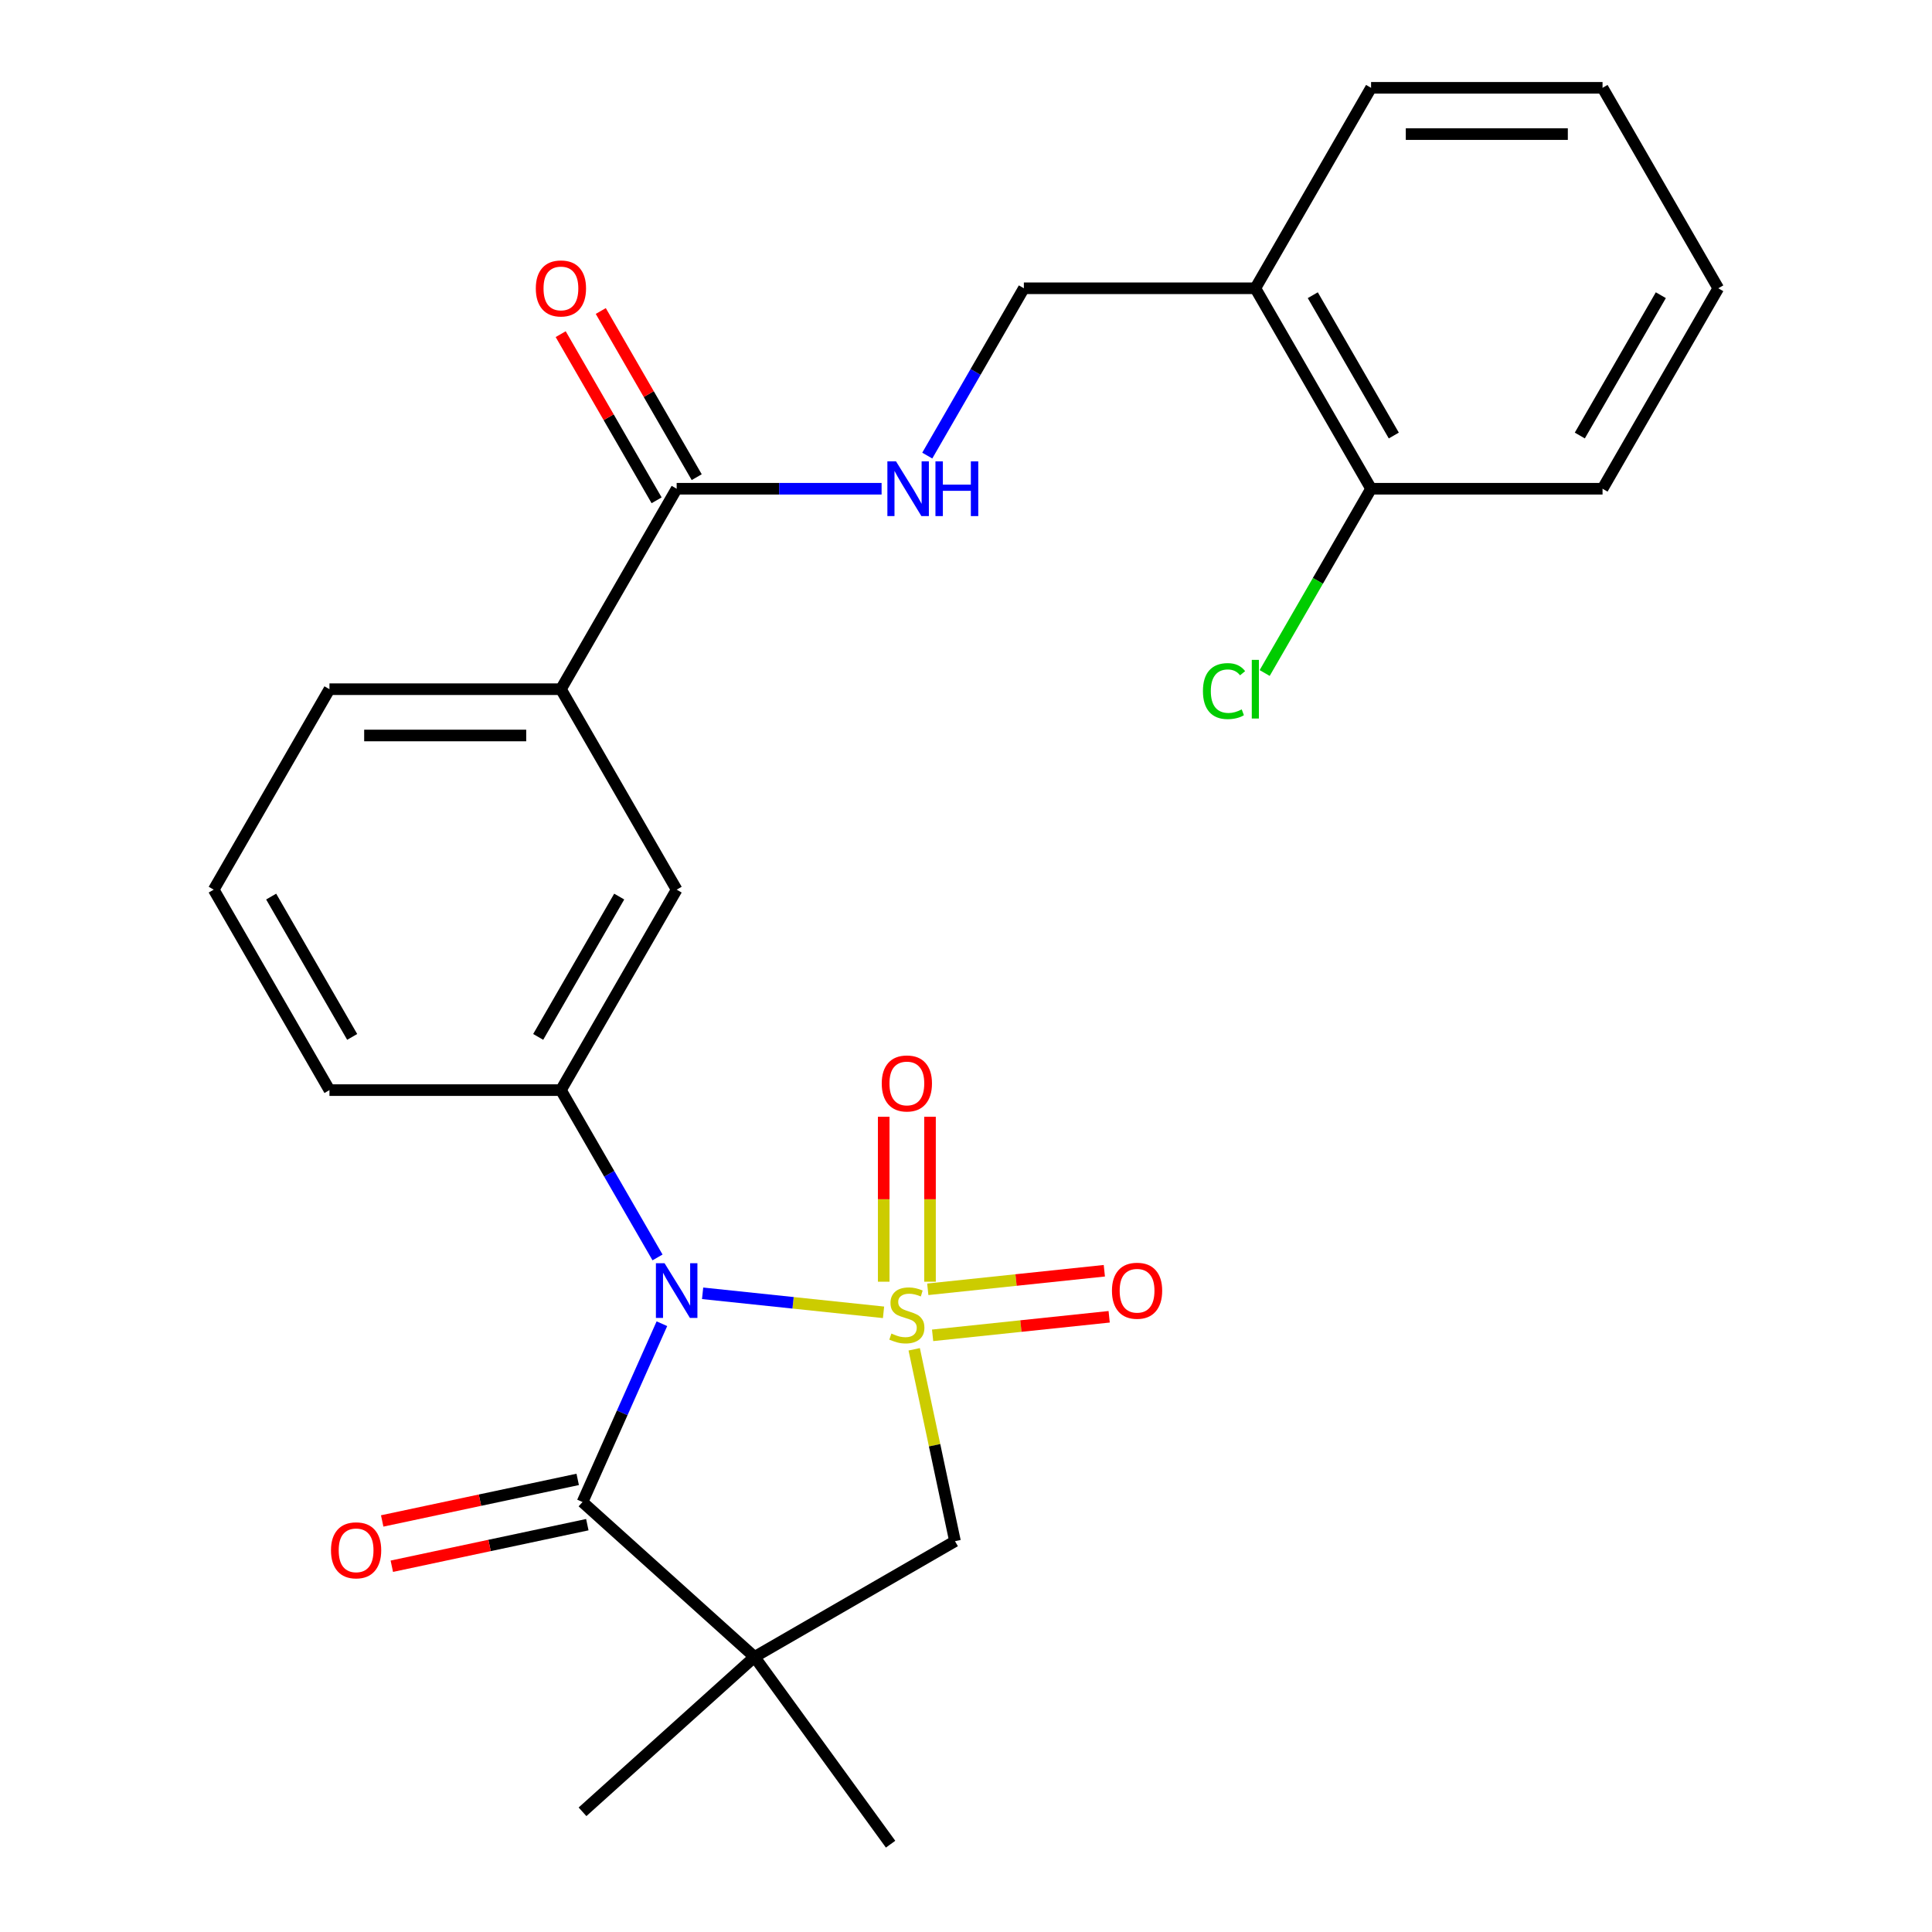 <?xml version='1.0' encoding='iso-8859-1'?>
<svg version='1.1' baseProfile='full'
              xmlns='http://www.w3.org/2000/svg'
                      xmlns:rdkit='http://www.rdkit.org/xml'
                      xmlns:xlink='http://www.w3.org/1999/xlink'
                  xml:space='preserve'
width='1000px' height='1000px' viewBox='0 0 1000 1000'>
<!-- END OF HEADER -->
<rect style='opacity:1.0;fill:#FFFFFF;stroke:none' width='1000' height='1000' x='0' y='0'> </rect>
<path class='bond-0' d='M 457.316,679.254 L 410.493,674.333' style='fill:none;fill-rule:evenodd;stroke:#CCCC00;stroke-width:6px;stroke-linecap:butt;stroke-linejoin:miter;stroke-opacity:1' />
<path class='bond-0' d='M 410.493,674.333 L 363.671,669.411' style='fill:none;fill-rule:evenodd;stroke:#0000FF;stroke-width:6px;stroke-linecap:butt;stroke-linejoin:miter;stroke-opacity:1' />
<path class='bond-3' d='M 473.191,698.398 L 483.746,748.056' style='fill:none;fill-rule:evenodd;stroke:#CCCC00;stroke-width:6px;stroke-linecap:butt;stroke-linejoin:miter;stroke-opacity:1' />
<path class='bond-3' d='M 483.746,748.056 L 494.301,797.714' style='fill:none;fill-rule:evenodd;stroke:#000000;stroke-width:6px;stroke-linecap:butt;stroke-linejoin:miter;stroke-opacity:1' />
<path class='bond-6' d='M 481.372,663.408 L 481.372,620.725' style='fill:none;fill-rule:evenodd;stroke:#CCCC00;stroke-width:6px;stroke-linecap:butt;stroke-linejoin:miter;stroke-opacity:1' />
<path class='bond-6' d='M 481.372,620.725 L 481.372,578.041' style='fill:none;fill-rule:evenodd;stroke:#FF0000;stroke-width:6px;stroke-linecap:butt;stroke-linejoin:miter;stroke-opacity:1' />
<path class='bond-6' d='M 457.411,663.408 L 457.411,620.725' style='fill:none;fill-rule:evenodd;stroke:#CCCC00;stroke-width:6px;stroke-linecap:butt;stroke-linejoin:miter;stroke-opacity:1' />
<path class='bond-6' d='M 457.411,620.725 L 457.411,578.041' style='fill:none;fill-rule:evenodd;stroke:#FF0000;stroke-width:6px;stroke-linecap:butt;stroke-linejoin:miter;stroke-opacity:1' />
<path class='bond-7' d='M 482.719,691.169 L 528.412,686.367' style='fill:none;fill-rule:evenodd;stroke:#CCCC00;stroke-width:6px;stroke-linecap:butt;stroke-linejoin:miter;stroke-opacity:1' />
<path class='bond-7' d='M 528.412,686.367 L 574.105,681.564' style='fill:none;fill-rule:evenodd;stroke:#FF0000;stroke-width:6px;stroke-linecap:butt;stroke-linejoin:miter;stroke-opacity:1' />
<path class='bond-7' d='M 480.214,667.339 L 525.907,662.536' style='fill:none;fill-rule:evenodd;stroke:#CCCC00;stroke-width:6px;stroke-linecap:butt;stroke-linejoin:miter;stroke-opacity:1' />
<path class='bond-7' d='M 525.907,662.536 L 571.6,657.734' style='fill:none;fill-rule:evenodd;stroke:#FF0000;stroke-width:6px;stroke-linecap:butt;stroke-linejoin:miter;stroke-opacity:1' />
<path class='bond-1' d='M 342.601,685.155 L 322.055,731.303' style='fill:none;fill-rule:evenodd;stroke:#0000FF;stroke-width:6px;stroke-linecap:butt;stroke-linejoin:miter;stroke-opacity:1' />
<path class='bond-1' d='M 322.055,731.303 L 301.508,777.45' style='fill:none;fill-rule:evenodd;stroke:#000000;stroke-width:6px;stroke-linecap:butt;stroke-linejoin:miter;stroke-opacity:1' />
<path class='bond-4' d='M 340.334,650.844 L 315.334,607.543' style='fill:none;fill-rule:evenodd;stroke:#0000FF;stroke-width:6px;stroke-linecap:butt;stroke-linejoin:miter;stroke-opacity:1' />
<path class='bond-4' d='M 315.334,607.543 L 290.335,564.242' style='fill:none;fill-rule:evenodd;stroke:#000000;stroke-width:6px;stroke-linecap:butt;stroke-linejoin:miter;stroke-opacity:1' />
<path class='bond-12' d='M 299.017,765.731 L 248.42,776.486' style='fill:none;fill-rule:evenodd;stroke:#000000;stroke-width:6px;stroke-linecap:butt;stroke-linejoin:miter;stroke-opacity:1' />
<path class='bond-12' d='M 248.42,776.486 L 197.822,787.241' style='fill:none;fill-rule:evenodd;stroke:#FF0000;stroke-width:6px;stroke-linecap:butt;stroke-linejoin:miter;stroke-opacity:1' />
<path class='bond-12' d='M 303.999,789.169 L 253.402,799.924' style='fill:none;fill-rule:evenodd;stroke:#000000;stroke-width:6px;stroke-linecap:butt;stroke-linejoin:miter;stroke-opacity:1' />
<path class='bond-12' d='M 253.402,799.924 L 202.804,810.679' style='fill:none;fill-rule:evenodd;stroke:#FF0000;stroke-width:6px;stroke-linecap:butt;stroke-linejoin:miter;stroke-opacity:1' />
<path class='bond-26' d='M 301.508,777.45 L 390.544,857.618' style='fill:none;fill-rule:evenodd;stroke:#000000;stroke-width:6px;stroke-linecap:butt;stroke-linejoin:miter;stroke-opacity:1' />
<path class='bond-2' d='M 390.544,857.618 L 494.301,797.714' style='fill:none;fill-rule:evenodd;stroke:#000000;stroke-width:6px;stroke-linecap:butt;stroke-linejoin:miter;stroke-opacity:1' />
<path class='bond-16' d='M 390.544,857.618 L 460.965,954.545' style='fill:none;fill-rule:evenodd;stroke:#000000;stroke-width:6px;stroke-linecap:butt;stroke-linejoin:miter;stroke-opacity:1' />
<path class='bond-17' d='M 390.544,857.618 L 301.508,937.786' style='fill:none;fill-rule:evenodd;stroke:#000000;stroke-width:6px;stroke-linecap:butt;stroke-linejoin:miter;stroke-opacity:1' />
<path class='bond-8' d='M 290.335,564.242 L 350.239,460.485' style='fill:none;fill-rule:evenodd;stroke:#000000;stroke-width:6px;stroke-linecap:butt;stroke-linejoin:miter;stroke-opacity:1' />
<path class='bond-8' d='M 278.569,536.698 L 320.502,464.067' style='fill:none;fill-rule:evenodd;stroke:#000000;stroke-width:6px;stroke-linecap:butt;stroke-linejoin:miter;stroke-opacity:1' />
<path class='bond-19' d='M 290.335,564.242 L 170.526,564.242' style='fill:none;fill-rule:evenodd;stroke:#000000;stroke-width:6px;stroke-linecap:butt;stroke-linejoin:miter;stroke-opacity:1' />
<path class='bond-5' d='M 350.239,252.97 L 290.335,356.727' style='fill:none;fill-rule:evenodd;stroke:#000000;stroke-width:6px;stroke-linecap:butt;stroke-linejoin:miter;stroke-opacity:1' />
<path class='bond-9' d='M 350.239,252.97 L 403.276,252.97' style='fill:none;fill-rule:evenodd;stroke:#000000;stroke-width:6px;stroke-linecap:butt;stroke-linejoin:miter;stroke-opacity:1' />
<path class='bond-9' d='M 403.276,252.97 L 456.313,252.97' style='fill:none;fill-rule:evenodd;stroke:#0000FF;stroke-width:6px;stroke-linecap:butt;stroke-linejoin:miter;stroke-opacity:1' />
<path class='bond-14' d='M 360.615,246.979 L 335.788,203.978' style='fill:none;fill-rule:evenodd;stroke:#000000;stroke-width:6px;stroke-linecap:butt;stroke-linejoin:miter;stroke-opacity:1' />
<path class='bond-14' d='M 335.788,203.978 L 310.961,160.977' style='fill:none;fill-rule:evenodd;stroke:#FF0000;stroke-width:6px;stroke-linecap:butt;stroke-linejoin:miter;stroke-opacity:1' />
<path class='bond-14' d='M 339.863,258.96 L 315.036,215.959' style='fill:none;fill-rule:evenodd;stroke:#000000;stroke-width:6px;stroke-linecap:butt;stroke-linejoin:miter;stroke-opacity:1' />
<path class='bond-14' d='M 315.036,215.959 L 290.21,172.958' style='fill:none;fill-rule:evenodd;stroke:#FF0000;stroke-width:6px;stroke-linecap:butt;stroke-linejoin:miter;stroke-opacity:1' />
<path class='bond-10' d='M 350.239,460.485 L 290.335,356.727' style='fill:none;fill-rule:evenodd;stroke:#000000;stroke-width:6px;stroke-linecap:butt;stroke-linejoin:miter;stroke-opacity:1' />
<path class='bond-13' d='M 479.952,235.814 L 504.952,192.513' style='fill:none;fill-rule:evenodd;stroke:#0000FF;stroke-width:6px;stroke-linecap:butt;stroke-linejoin:miter;stroke-opacity:1' />
<path class='bond-13' d='M 504.952,192.513 L 529.952,149.212' style='fill:none;fill-rule:evenodd;stroke:#000000;stroke-width:6px;stroke-linecap:butt;stroke-linejoin:miter;stroke-opacity:1' />
<path class='bond-27' d='M 290.335,356.727 L 170.526,356.727' style='fill:none;fill-rule:evenodd;stroke:#000000;stroke-width:6px;stroke-linecap:butt;stroke-linejoin:miter;stroke-opacity:1' />
<path class='bond-27' d='M 272.363,380.689 L 188.497,380.689' style='fill:none;fill-rule:evenodd;stroke:#000000;stroke-width:6px;stroke-linecap:butt;stroke-linejoin:miter;stroke-opacity:1' />
<path class='bond-11' d='M 649.761,149.212 L 529.952,149.212' style='fill:none;fill-rule:evenodd;stroke:#000000;stroke-width:6px;stroke-linecap:butt;stroke-linejoin:miter;stroke-opacity:1' />
<path class='bond-15' d='M 649.761,149.212 L 709.665,252.97' style='fill:none;fill-rule:evenodd;stroke:#000000;stroke-width:6px;stroke-linecap:butt;stroke-linejoin:miter;stroke-opacity:1' />
<path class='bond-15' d='M 679.498,152.795 L 721.431,225.425' style='fill:none;fill-rule:evenodd;stroke:#000000;stroke-width:6px;stroke-linecap:butt;stroke-linejoin:miter;stroke-opacity:1' />
<path class='bond-22' d='M 649.761,149.212 L 709.665,45.455' style='fill:none;fill-rule:evenodd;stroke:#000000;stroke-width:6px;stroke-linecap:butt;stroke-linejoin:miter;stroke-opacity:1' />
<path class='bond-18' d='M 709.665,252.97 L 682.131,300.661' style='fill:none;fill-rule:evenodd;stroke:#000000;stroke-width:6px;stroke-linecap:butt;stroke-linejoin:miter;stroke-opacity:1' />
<path class='bond-18' d='M 682.131,300.661 L 654.596,348.352' style='fill:none;fill-rule:evenodd;stroke:#00CC00;stroke-width:6px;stroke-linecap:butt;stroke-linejoin:miter;stroke-opacity:1' />
<path class='bond-23' d='M 709.665,252.97 L 829.474,252.97' style='fill:none;fill-rule:evenodd;stroke:#000000;stroke-width:6px;stroke-linecap:butt;stroke-linejoin:miter;stroke-opacity:1' />
<path class='bond-21' d='M 170.526,564.242 L 110.621,460.485' style='fill:none;fill-rule:evenodd;stroke:#000000;stroke-width:6px;stroke-linecap:butt;stroke-linejoin:miter;stroke-opacity:1' />
<path class='bond-21' d='M 182.292,536.698 L 140.358,464.067' style='fill:none;fill-rule:evenodd;stroke:#000000;stroke-width:6px;stroke-linecap:butt;stroke-linejoin:miter;stroke-opacity:1' />
<path class='bond-20' d='M 170.526,356.727 L 110.621,460.485' style='fill:none;fill-rule:evenodd;stroke:#000000;stroke-width:6px;stroke-linecap:butt;stroke-linejoin:miter;stroke-opacity:1' />
<path class='bond-24' d='M 709.665,45.455 L 829.474,45.455' style='fill:none;fill-rule:evenodd;stroke:#000000;stroke-width:6px;stroke-linecap:butt;stroke-linejoin:miter;stroke-opacity:1' />
<path class='bond-24' d='M 727.637,69.416 L 811.503,69.416' style='fill:none;fill-rule:evenodd;stroke:#000000;stroke-width:6px;stroke-linecap:butt;stroke-linejoin:miter;stroke-opacity:1' />
<path class='bond-28' d='M 829.474,252.97 L 889.379,149.212' style='fill:none;fill-rule:evenodd;stroke:#000000;stroke-width:6px;stroke-linecap:butt;stroke-linejoin:miter;stroke-opacity:1' />
<path class='bond-28' d='M 817.708,225.425 L 859.642,152.795' style='fill:none;fill-rule:evenodd;stroke:#000000;stroke-width:6px;stroke-linecap:butt;stroke-linejoin:miter;stroke-opacity:1' />
<path class='bond-25' d='M 829.474,45.455 L 889.379,149.212' style='fill:none;fill-rule:evenodd;stroke:#000000;stroke-width:6px;stroke-linecap:butt;stroke-linejoin:miter;stroke-opacity:1' />
<path  class='atom-0' d='M 461.391 690.243
Q 461.711 690.363, 463.031 690.923
Q 464.351 691.483, 465.791 691.843
Q 467.271 692.163, 468.711 692.163
Q 471.391 692.163, 472.951 690.883
Q 474.511 689.563, 474.511 687.283
Q 474.511 685.723, 473.711 684.763
Q 472.951 683.803, 471.751 683.283
Q 470.551 682.763, 468.551 682.163
Q 466.031 681.403, 464.511 680.683
Q 463.031 679.963, 461.951 678.443
Q 460.911 676.923, 460.911 674.363
Q 460.911 670.803, 463.311 668.603
Q 465.751 666.403, 470.551 666.403
Q 473.831 666.403, 477.551 667.963
L 476.631 671.043
Q 473.231 669.643, 470.671 669.643
Q 467.911 669.643, 466.391 670.803
Q 464.871 671.923, 464.911 673.883
Q 464.911 675.403, 465.671 676.323
Q 466.471 677.243, 467.591 677.763
Q 468.751 678.283, 470.671 678.883
Q 473.231 679.683, 474.751 680.483
Q 476.271 681.283, 477.351 682.923
Q 478.471 684.523, 478.471 687.283
Q 478.471 691.203, 475.831 693.323
Q 473.231 695.403, 468.871 695.403
Q 466.351 695.403, 464.431 694.843
Q 462.551 694.323, 460.311 693.403
L 461.391 690.243
' fill='#CCCC00'/>
<path  class='atom-1' d='M 343.979 653.84
L 353.259 668.84
Q 354.179 670.32, 355.659 673
Q 357.139 675.68, 357.219 675.84
L 357.219 653.84
L 360.979 653.84
L 360.979 682.16
L 357.099 682.16
L 347.139 665.76
Q 345.979 663.84, 344.739 661.64
Q 343.539 659.44, 343.179 658.76
L 343.179 682.16
L 339.499 682.16
L 339.499 653.84
L 343.979 653.84
' fill='#0000FF'/>
<path  class='atom-7' d='M 456.391 560.794
Q 456.391 553.994, 459.751 550.194
Q 463.111 546.394, 469.391 546.394
Q 475.671 546.394, 479.031 550.194
Q 482.391 553.994, 482.391 560.794
Q 482.391 567.674, 478.991 571.594
Q 475.591 575.474, 469.391 575.474
Q 463.151 575.474, 459.751 571.594
Q 456.391 567.714, 456.391 560.794
M 469.391 572.274
Q 473.711 572.274, 476.031 569.394
Q 478.391 566.474, 478.391 560.794
Q 478.391 555.234, 476.031 552.434
Q 473.711 549.594, 469.391 549.594
Q 465.071 549.594, 462.711 552.394
Q 460.391 555.194, 460.391 560.794
Q 460.391 566.514, 462.711 569.394
Q 465.071 572.274, 469.391 572.274
' fill='#FF0000'/>
<path  class='atom-8' d='M 575.544 668.08
Q 575.544 661.28, 578.904 657.48
Q 582.264 653.68, 588.544 653.68
Q 594.824 653.68, 598.184 657.48
Q 601.544 661.28, 601.544 668.08
Q 601.544 674.96, 598.144 678.88
Q 594.744 682.76, 588.544 682.76
Q 582.304 682.76, 578.904 678.88
Q 575.544 675, 575.544 668.08
M 588.544 679.56
Q 592.864 679.56, 595.184 676.68
Q 597.544 673.76, 597.544 668.08
Q 597.544 662.52, 595.184 659.72
Q 592.864 656.88, 588.544 656.88
Q 584.224 656.88, 581.864 659.68
Q 579.544 662.48, 579.544 668.08
Q 579.544 673.8, 581.864 676.68
Q 584.224 679.56, 588.544 679.56
' fill='#FF0000'/>
<path  class='atom-10' d='M 463.788 238.81
L 473.068 253.81
Q 473.988 255.29, 475.468 257.97
Q 476.948 260.65, 477.028 260.81
L 477.028 238.81
L 480.788 238.81
L 480.788 267.13
L 476.908 267.13
L 466.948 250.73
Q 465.788 248.81, 464.548 246.61
Q 463.348 244.41, 462.988 243.73
L 462.988 267.13
L 459.308 267.13
L 459.308 238.81
L 463.788 238.81
' fill='#0000FF'/>
<path  class='atom-10' d='M 484.188 238.81
L 488.028 238.81
L 488.028 250.85
L 502.508 250.85
L 502.508 238.81
L 506.348 238.81
L 506.348 267.13
L 502.508 267.13
L 502.508 254.05
L 488.028 254.05
L 488.028 267.13
L 484.188 267.13
L 484.188 238.81
' fill='#0000FF'/>
<path  class='atom-13' d='M 171.318 802.44
Q 171.318 795.64, 174.678 791.84
Q 178.038 788.04, 184.318 788.04
Q 190.598 788.04, 193.958 791.84
Q 197.318 795.64, 197.318 802.44
Q 197.318 809.32, 193.918 813.24
Q 190.518 817.12, 184.318 817.12
Q 178.078 817.12, 174.678 813.24
Q 171.318 809.36, 171.318 802.44
M 184.318 813.92
Q 188.638 813.92, 190.958 811.04
Q 193.318 808.12, 193.318 802.44
Q 193.318 796.88, 190.958 794.08
Q 188.638 791.24, 184.318 791.24
Q 179.998 791.24, 177.638 794.04
Q 175.318 796.84, 175.318 802.44
Q 175.318 808.16, 177.638 811.04
Q 179.998 813.92, 184.318 813.92
' fill='#FF0000'/>
<path  class='atom-15' d='M 277.335 149.292
Q 277.335 142.492, 280.695 138.692
Q 284.055 134.892, 290.335 134.892
Q 296.615 134.892, 299.975 138.692
Q 303.335 142.492, 303.335 149.292
Q 303.335 156.172, 299.935 160.092
Q 296.535 163.972, 290.335 163.972
Q 284.095 163.972, 280.695 160.092
Q 277.335 156.212, 277.335 149.292
M 290.335 160.772
Q 294.655 160.772, 296.975 157.892
Q 299.335 154.972, 299.335 149.292
Q 299.335 143.732, 296.975 140.932
Q 294.655 138.092, 290.335 138.092
Q 286.015 138.092, 283.655 140.892
Q 281.335 143.692, 281.335 149.292
Q 281.335 155.012, 283.655 157.892
Q 286.015 160.772, 290.335 160.772
' fill='#FF0000'/>
<path  class='atom-19' d='M 622.641 357.707
Q 622.641 350.667, 625.921 346.987
Q 629.241 343.267, 635.521 343.267
Q 641.361 343.267, 644.481 347.387
L 641.841 349.547
Q 639.561 346.547, 635.521 346.547
Q 631.241 346.547, 628.961 349.427
Q 626.721 352.267, 626.721 357.707
Q 626.721 363.307, 629.041 366.187
Q 631.401 369.067, 635.961 369.067
Q 639.081 369.067, 642.721 367.187
L 643.841 370.187
Q 642.361 371.147, 640.121 371.707
Q 637.881 372.267, 635.401 372.267
Q 629.241 372.267, 625.921 368.507
Q 622.641 364.747, 622.641 357.707
' fill='#00CC00'/>
<path  class='atom-19' d='M 647.921 341.547
L 651.601 341.547
L 651.601 371.907
L 647.921 371.907
L 647.921 341.547
' fill='#00CC00'/>
</svg>
